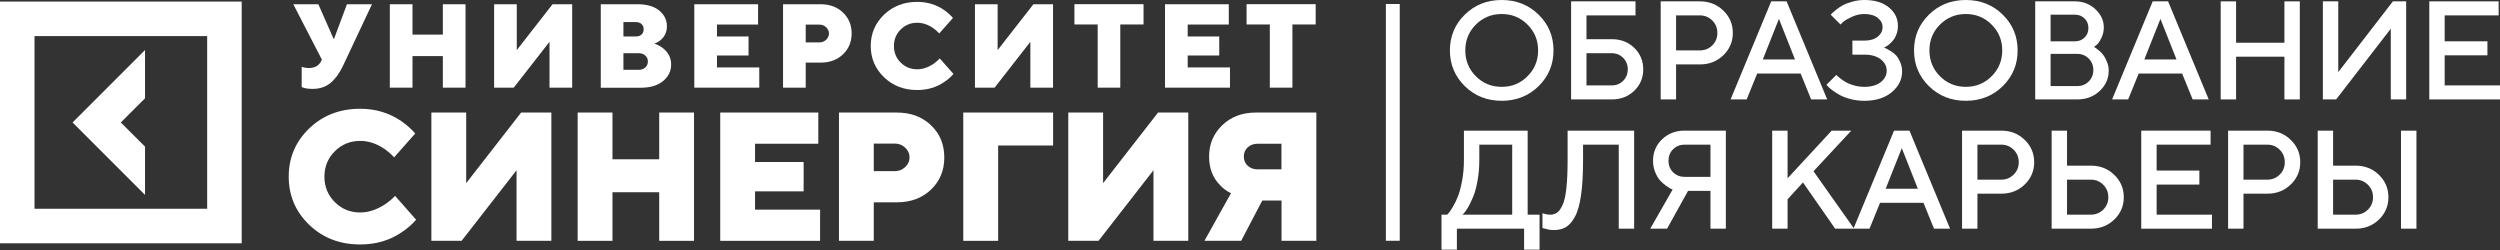 <?xml version="1.0" encoding="UTF-8"?> <svg xmlns="http://www.w3.org/2000/svg" width="240" height="24" viewBox="0 0 240 24" fill="none"><rect x="0" y="0" width="240" height="24" fill="#333333" stroke="none"/> <path d="M141.679 2.363C141.005 3.037 140.668 3.862 140.668 4.838C140.668 5.814 141.005 6.641 141.679 7.319C142.357 7.997 143.184 8.337 144.16 8.337C145.14 8.337 145.968 7.997 146.641 7.319C147.32 6.641 147.659 5.814 147.659 4.838C147.659 3.862 147.32 3.037 146.641 2.363C145.968 1.685 145.14 1.346 144.16 1.346C143.184 1.346 142.357 1.685 141.679 2.363ZM140.622 8.271C139.668 7.334 139.191 6.19 139.191 4.838C139.191 3.486 139.668 2.341 140.622 1.405C141.576 0.468 142.755 0 144.16 0C145.569 0 146.751 0.468 147.705 1.405C148.659 2.341 149.136 3.486 149.136 4.838C149.136 6.19 148.659 7.334 147.705 8.271C146.751 9.207 145.569 9.676 144.16 9.676C142.755 9.676 141.576 9.207 140.622 8.271Z" fill="white"></path> <path d="M152.302 8.199H154.724C155.162 8.199 155.527 8.052 155.82 7.759C156.118 7.461 156.267 7.094 156.267 6.656C156.267 6.214 156.118 5.847 155.82 5.553C155.527 5.256 155.162 5.107 154.724 5.107H152.302V8.199ZM154.724 9.544H150.825V0.131H157.009V1.477H152.302V3.761H154.724C155.595 3.761 156.317 4.039 156.89 4.595C157.464 5.151 157.75 5.838 157.75 6.656C157.75 7.47 157.464 8.155 156.89 8.711C156.317 9.267 155.595 9.544 154.724 9.544Z" fill="white"></path> <path d="M159.426 0.131H163.188C164.085 0.131 164.835 0.427 165.439 1.017C166.048 1.604 166.352 2.319 166.352 3.164C166.352 4.004 166.048 4.718 165.439 5.304C164.835 5.89 164.085 6.184 163.188 6.184H160.903V9.544H159.426V0.131ZM163.188 1.477H160.903V4.838H163.188C163.652 4.838 164.048 4.678 164.376 4.359C164.704 4.035 164.868 3.637 164.868 3.164C164.868 2.687 164.704 2.287 164.376 1.963C164.048 1.639 163.652 1.477 163.188 1.477Z" fill="white"></path> <path d="M166.137 9.544L170.036 0.131H171.513L175.412 9.544H173.87L172.859 7.057H168.691L167.68 9.544H166.137ZM170.778 1.812L169.229 5.711H172.321L170.778 1.812Z" fill="white"></path> <path d="M180.856 4.569C180.904 4.586 180.968 4.61 181.047 4.641C181.125 4.676 181.266 4.755 181.467 4.877C181.668 4.995 181.845 5.133 181.999 5.291C182.152 5.448 182.29 5.669 182.412 5.954C182.539 6.234 182.602 6.534 182.602 6.853C182.602 7.632 182.272 8.297 181.611 8.849C180.955 9.4 180.075 9.676 178.972 9.676C178.526 9.676 178.095 9.623 177.679 9.518C177.264 9.409 176.92 9.282 176.649 9.137C176.382 8.989 176.143 8.838 175.933 8.685C175.727 8.531 175.576 8.402 175.48 8.297L175.342 8.133L176.288 7.194C176.314 7.221 176.353 7.26 176.406 7.313C176.463 7.365 176.576 7.457 176.747 7.588C176.922 7.72 177.106 7.838 177.299 7.943C177.491 8.043 177.741 8.135 178.047 8.218C178.353 8.297 178.662 8.337 178.972 8.337C179.646 8.337 180.174 8.186 180.554 7.884C180.935 7.582 181.125 7.216 181.125 6.787C181.125 6.359 180.935 5.995 180.554 5.698C180.174 5.396 179.646 5.245 178.972 5.245H177.83V3.899H178.972C179.519 3.899 179.948 3.774 180.259 3.525C180.57 3.271 180.725 2.965 180.725 2.606C180.725 2.256 180.57 1.958 180.259 1.713C179.948 1.468 179.519 1.346 178.972 1.346C178.579 1.346 178.191 1.431 177.811 1.602C177.43 1.772 177.145 1.936 176.957 2.094L176.688 2.35L175.749 1.411C175.776 1.376 175.819 1.328 175.881 1.267C175.946 1.201 176.082 1.085 176.288 0.919C176.493 0.753 176.71 0.61 176.937 0.492C177.165 0.37 177.465 0.258 177.837 0.158C178.209 0.053 178.587 0 178.972 0C179.975 0 180.762 0.239 181.336 0.716C181.913 1.188 182.202 1.779 182.202 2.488C182.202 2.777 182.154 3.046 182.058 3.295C181.966 3.545 181.854 3.744 181.723 3.893C181.596 4.041 181.467 4.171 181.336 4.28C181.204 4.385 181.09 4.459 180.994 4.503L180.856 4.569Z" fill="white"></path> <path d="M186.235 2.363C185.561 3.037 185.224 3.862 185.224 4.838C185.224 5.814 185.561 6.641 186.235 7.319C186.913 7.997 187.74 8.337 188.716 8.337C189.696 8.337 190.523 7.997 191.197 7.319C191.876 6.641 192.215 5.814 192.215 4.838C192.215 3.862 191.876 3.037 191.197 2.363C190.523 1.685 189.696 1.346 188.716 1.346C187.74 1.346 186.913 1.685 186.235 2.363ZM185.178 8.271C184.224 7.334 183.747 6.19 183.747 4.838C183.747 3.486 184.224 2.341 185.178 1.405C186.132 0.468 187.311 0 188.716 0C190.125 0 191.307 0.468 192.261 1.405C193.215 2.341 193.692 3.486 193.692 4.838C193.692 6.19 193.215 7.334 192.261 8.271C191.307 9.207 190.125 9.676 188.716 9.676C187.311 9.676 186.132 9.207 185.178 8.271Z" fill="white"></path> <path d="M199.411 9.544H195.381V0.131H199.208C199.969 0.131 200.619 0.383 201.157 0.886C201.696 1.389 201.965 1.967 201.965 2.619C201.965 2.995 201.886 3.341 201.728 3.656C201.575 3.971 201.422 4.19 201.269 4.313L201.026 4.503C201.061 4.521 201.109 4.551 201.17 4.595C201.236 4.634 201.352 4.724 201.518 4.864C201.685 5 201.827 5.151 201.945 5.317C202.068 5.483 202.179 5.7 202.28 5.967C202.385 6.229 202.437 6.503 202.437 6.787C202.437 7.54 202.149 8.188 201.571 8.73C200.993 9.273 200.273 9.544 199.411 9.544ZM196.858 8.264H199.411C199.849 8.264 200.216 8.118 200.514 7.825C200.812 7.527 200.96 7.159 200.96 6.722C200.96 6.284 200.812 5.917 200.514 5.619C200.221 5.321 199.853 5.173 199.411 5.173H196.858V8.264ZM199.208 1.411H196.858V3.965H199.208C199.575 3.965 199.879 3.844 200.12 3.604C200.365 3.359 200.488 3.055 200.488 2.691C200.488 2.324 200.365 2.02 200.12 1.779C199.879 1.534 199.575 1.411 199.208 1.411Z" fill="white"></path> <path d="M202.761 9.544L206.66 0.131H208.137L212.036 9.544H210.494L209.483 7.057H205.315L204.304 9.544H202.761ZM207.402 1.812L205.853 5.711H208.945L207.402 1.812Z" fill="white"></path> <path d="M220.782 0.131V9.544H219.305V5.442H214.664V9.544H213.187V0.131H214.664V4.103H219.305V0.131H220.782Z" fill="white"></path> <path d="M230.992 9.544H229.515V2.757L224.27 9.544H222.996V0.131H224.473V6.925L229.718 0.131H230.992V9.544Z" fill="white"></path> <path d="M234.689 8.199H240V9.544H233.213V0.131H239.869V1.477H234.689V3.965H238.792V5.311H234.689V8.199Z" fill="white"></path> <path d="M138.384 20.608H138.922C138.966 20.573 139.023 20.514 139.093 20.431C139.167 20.343 139.296 20.149 139.48 19.847C139.664 19.54 139.826 19.206 139.966 18.842C140.11 18.479 140.241 17.985 140.359 17.359C140.478 16.729 140.537 16.064 140.537 15.363V12.541H146.655V20.608H147.797V23.969H146.313V21.954H139.861V23.969H138.384V20.608ZM142.014 15.363C142.014 16.064 141.957 16.724 141.843 17.346C141.734 17.963 141.6 18.462 141.443 18.842C141.285 19.223 141.127 19.556 140.97 19.84C140.812 20.12 140.677 20.319 140.563 20.438L140.399 20.608H145.171V13.886H142.014V15.363Z" fill="white"></path> <path d="M156.877 12.541V21.954H155.4V13.886H151.974V15.363C151.974 16.716 151.908 17.847 151.777 18.757C151.646 19.667 151.446 20.359 151.18 20.831C150.917 21.304 150.626 21.632 150.306 21.816C149.991 21.995 149.606 22.085 149.151 22.085C148.989 22.085 148.819 22.068 148.639 22.033C148.46 21.998 148.32 21.963 148.219 21.928L148.075 21.888V20.477C148.342 20.564 148.587 20.608 148.81 20.608C149.068 20.608 149.289 20.545 149.473 20.418C149.661 20.287 149.838 20.044 150.005 19.689C150.171 19.335 150.293 18.796 150.372 18.074C150.451 17.352 150.49 16.449 150.49 15.363V12.541H156.877Z" fill="white"></path> <path d="M165.682 12.541V21.954H164.205V18.324H162.052L160.037 21.954H158.422L160.575 18.192C160.523 18.175 160.453 18.147 160.365 18.107C160.282 18.063 160.133 17.965 159.919 17.812C159.704 17.659 159.514 17.488 159.348 17.3C159.181 17.112 159.03 16.851 158.895 16.519C158.759 16.182 158.691 15.821 158.691 15.435C158.691 14.622 158.978 13.937 159.551 13.381C160.129 12.821 160.851 12.541 161.717 12.541H165.682ZM160.614 14.333C160.321 14.626 160.175 14.993 160.175 15.435C160.175 15.873 160.321 16.241 160.614 16.538C160.912 16.831 161.28 16.978 161.717 16.978H164.205V13.886H161.717C161.28 13.886 160.912 14.035 160.614 14.333Z" fill="white"></path> <path d="M171.607 12.541V17.116L175.841 12.541H177.725L174.095 16.44L177.994 21.954H176.176L173.084 17.516L171.607 19.131V21.954H170.13V12.541H171.607Z" fill="white"></path> <path d="M177.931 21.954L181.83 12.541H183.307L187.206 21.954H185.664L184.653 19.466H180.484L179.473 21.954H177.931ZM182.572 14.221L181.023 18.12H184.114L182.572 14.221Z" fill="white"></path> <path d="M188.357 12.541H192.118C193.015 12.541 193.766 12.836 194.37 13.427C194.978 14.013 195.282 14.729 195.282 15.573C195.282 16.414 194.978 17.127 194.37 17.713C193.766 18.3 193.015 18.593 192.118 18.593H189.834V21.954H188.357V12.541ZM192.118 13.886H189.834V17.247H192.118C192.582 17.247 192.978 17.087 193.306 16.768C193.635 16.444 193.799 16.046 193.799 15.573C193.799 15.096 193.635 14.696 193.306 14.372C192.978 14.048 192.582 13.886 192.118 13.886Z" fill="white"></path> <path d="M200.72 21.954H196.958V12.541H198.435V15.902H200.72C201.617 15.902 202.367 16.197 202.971 16.788C203.579 17.374 203.884 18.09 203.884 18.934C203.884 19.774 203.579 20.488 202.971 21.074C202.367 21.661 201.617 21.954 200.72 21.954ZM198.435 20.608H200.72C201.183 20.608 201.58 20.448 201.908 20.129C202.236 19.805 202.4 19.407 202.4 18.934C202.4 18.457 202.236 18.057 201.908 17.733C201.584 17.409 201.188 17.247 200.72 17.247H198.435V20.608Z" fill="white"></path> <path d="M207.037 20.608H212.347V21.954H205.56V12.541H212.216V13.886H207.037V16.374H211.139V17.72H207.037V20.608Z" fill="white"></path> <path d="M213.898 12.541H217.66C218.557 12.541 219.307 12.836 219.911 13.427C220.519 14.013 220.824 14.729 220.824 15.573C220.824 16.414 220.519 17.127 219.911 17.713C219.307 18.3 218.557 18.593 217.66 18.593H215.375V21.954H213.898V12.541ZM217.66 13.886H215.375V17.247H217.66C218.124 17.247 218.52 17.087 218.848 16.768C219.176 16.444 219.34 16.046 219.34 15.573C219.34 15.096 219.176 14.696 218.848 14.372C218.52 14.048 218.124 13.886 217.66 13.886Z" fill="white"></path> <path d="M231.978 12.541V21.954H230.495V12.541H231.978ZM226.13 21.954H222.5V12.541H223.977V15.902H226.13C227.027 15.902 227.777 16.197 228.381 16.788C228.985 17.374 229.287 18.09 229.287 18.934C229.287 19.774 228.985 20.488 228.381 21.074C227.777 21.661 227.027 21.954 226.13 21.954ZM223.977 20.608H226.13C226.594 20.608 226.99 20.448 227.318 20.129C227.646 19.805 227.81 19.407 227.81 18.934C227.81 18.457 227.646 18.057 227.318 17.733C226.99 17.409 226.594 17.247 226.13 17.247H223.977V20.608Z" fill="white"></path> <path d="M13.922 14.075L11.597 11.757L13.922 9.439V4.802L6.968 11.757L13.922 18.711V14.075Z" fill="white"></path> <path d="M0 0.152V23.355H23.202V0.152H0ZM19.888 20.041H3.314V3.465H19.888V20.041Z" fill="white"></path> <path d="M133.045 0.386V23.113H134.375V0.386H133.045Z" fill="white"></path> <path d="M28.961 8.358V6.416C29.04 6.445 29.104 6.466 29.153 6.473C29.303 6.509 29.473 6.53 29.644 6.53C30.22 6.53 30.625 6.303 30.846 5.84L30.902 5.727L28.158 0.408H30.561L32.026 3.728H32.069L33.306 0.408H35.709L32.908 6.359C32.566 7.071 32.161 7.611 31.706 7.981C31.251 8.351 30.675 8.535 29.992 8.535C29.701 8.535 29.452 8.507 29.239 8.457L28.961 8.358Z" fill="white"></path> <path d="M37.423 8.415V0.408H39.599V3.323H42.514V0.408H44.69V8.415H42.514V5.385H39.599V8.415H37.423Z" fill="white"></path> <path d="M47.435 8.415V0.408H49.61V4.809L53.045 0.408H54.929V8.415H52.753V4.013L49.319 8.415H47.435Z" fill="white"></path> <path d="M57.674 0.408H61.222C62.096 0.408 62.786 0.607 63.284 1.012C63.782 1.417 64.023 1.922 64.023 2.52C64.023 3.06 63.824 3.501 63.419 3.849C63.27 3.977 63.071 4.091 62.822 4.184C63.12 4.29 63.383 4.432 63.625 4.61C64.159 5.023 64.429 5.549 64.429 6.189C64.429 6.822 64.173 7.355 63.654 7.782C63.135 8.208 62.424 8.422 61.513 8.422H57.674V0.408ZM59.849 3.501H61.051C61.279 3.501 61.464 3.437 61.592 3.309C61.727 3.181 61.791 3.017 61.791 2.811C61.791 2.605 61.727 2.441 61.592 2.313C61.456 2.185 61.279 2.121 61.051 2.121H59.849V3.501ZM59.849 6.701H61.336C61.584 6.701 61.791 6.623 61.954 6.473C62.111 6.324 62.196 6.132 62.196 5.904C62.196 5.677 62.118 5.485 61.954 5.335C61.791 5.186 61.584 5.108 61.336 5.108H59.849V6.701Z" fill="white"></path> <path d="M66.654 8.415V0.408H72.776V2.356H68.83V3.501H71.859V5.328H68.83V6.473H72.89V8.415H66.654Z" fill="white"></path> <path d="M75.173 8.415V0.408H78.778C79.652 0.408 80.371 0.671 80.925 1.204C81.48 1.737 81.757 2.406 81.757 3.209C81.757 4.02 81.48 4.688 80.925 5.215C80.371 5.748 79.659 6.011 78.778 6.011H77.349V8.415H75.173ZM77.349 4.07H78.664C78.913 4.07 79.133 3.984 79.311 3.814C79.489 3.643 79.581 3.444 79.581 3.216C79.581 2.989 79.489 2.79 79.311 2.619C79.133 2.448 78.913 2.363 78.664 2.363H77.349V4.07Z" fill="white"></path> <path d="M90.219 5.613L91.534 7.099C91.271 7.398 90.98 7.654 90.645 7.874C89.899 8.386 89.031 8.642 88.05 8.642C86.777 8.642 85.711 8.23 84.864 7.412C84.011 6.594 83.592 5.592 83.592 4.411C83.592 3.231 84.018 2.228 84.864 1.41C85.718 0.593 86.777 0.18 88.05 0.18C89.01 0.18 89.87 0.436 90.624 0.955C90.958 1.19 91.243 1.446 91.484 1.723L90.169 3.209C89.991 3.017 89.799 2.847 89.586 2.697C89.088 2.356 88.576 2.185 88.05 2.185C87.424 2.185 86.898 2.399 86.464 2.833C86.031 3.266 85.817 3.793 85.817 4.418C85.817 5.044 86.031 5.57 86.464 6.004C86.898 6.438 87.424 6.651 88.05 6.651C88.569 6.651 89.088 6.48 89.607 6.139C89.828 5.976 90.034 5.805 90.219 5.613Z" fill="white"></path> <path d="M93.596 8.415V0.408H95.772V4.809L99.207 0.408H101.091V8.415H98.915V4.013L95.481 8.415H93.596Z" fill="white"></path> <path d="M105.378 8.415V2.349H103.146V0.401H109.78V2.349H107.547V8.415H105.378Z" fill="white"></path> <path d="M111.842 8.415V0.408H117.964V2.356H114.018V3.501H117.047V5.328H114.018V6.473H118.078V8.415H111.842Z" fill="white"></path> <path d="M121.903 8.415V2.349H119.671V0.401H126.305V2.349H124.072V8.415H121.903Z" fill="white"></path> <path d="M37.928 18.804L39.947 21.094C39.549 21.549 39.094 21.947 38.575 22.288C37.423 23.078 36.093 23.469 34.579 23.469C32.623 23.469 30.988 22.836 29.679 21.577C28.371 20.319 27.717 18.775 27.717 16.955C27.717 15.135 28.371 13.599 29.679 12.333C30.988 11.074 32.623 10.441 34.579 10.441C36.058 10.441 37.373 10.84 38.539 11.636C39.058 11.999 39.492 12.39 39.862 12.816L37.835 15.106C37.565 14.815 37.266 14.552 36.939 14.317C36.178 13.791 35.389 13.527 34.579 13.527C33.619 13.527 32.801 13.862 32.14 14.523C31.478 15.184 31.144 15.995 31.144 16.962C31.144 17.922 31.478 18.74 32.14 19.401C32.801 20.062 33.611 20.397 34.579 20.397C35.375 20.397 36.171 20.134 36.975 19.607C37.33 19.366 37.65 19.102 37.928 18.804Z" fill="white"></path> <path d="M41.412 23.12V10.804H44.754V17.581L50.03 10.804H52.931V23.12H49.589V16.343L44.313 23.12H41.412Z" fill="white"></path> <path d="M55.455 23.12V10.804H58.797V15.291H63.284V10.804H66.626V23.12H63.284V18.455H58.797V23.12H55.455Z" fill="white"></path> <path d="M69.143 23.12V10.804H78.557V13.798H72.485V15.554H77.149V18.37H72.485V20.126H78.728V23.12H69.143Z" fill="white"></path> <path d="M80.541 23.12V10.804H86.08C87.431 10.804 88.526 11.209 89.38 12.027C90.233 12.845 90.652 13.869 90.652 15.113C90.652 16.358 90.226 17.389 89.38 18.199C88.526 19.017 87.431 19.422 86.08 19.422H83.883V23.12H80.541ZM83.883 16.429H85.91C86.294 16.429 86.628 16.294 86.905 16.03C87.182 15.767 87.317 15.462 87.317 15.106C87.317 14.758 87.182 14.445 86.905 14.182C86.628 13.918 86.301 13.783 85.91 13.783H83.883V16.429Z" fill="white"></path> <path d="M92.473 23.12V10.804H101.098V13.968H95.822V23.12H92.473Z" fill="white"></path> <path d="M102.555 23.12V10.804H105.897V17.581L111.173 10.804H114.074V23.12H110.733V16.343L105.456 23.12H102.555Z" fill="white"></path> <path d="M115.625 23.12L118.177 18.548C117.779 18.363 117.423 18.1 117.125 17.773C116.421 17.069 116.072 16.151 116.072 15.028C116.072 13.833 116.492 12.831 117.338 12.02C118.184 11.209 119.258 10.804 120.559 10.804H126.369V23.12H123.027V19.252H121.178L119.151 23.12H115.625ZM120.73 16.258H123.019V13.798H120.73C120.346 13.798 120.026 13.918 119.777 14.146C119.528 14.381 119.407 14.672 119.407 15.028C119.407 15.383 119.528 15.675 119.777 15.91C120.026 16.137 120.339 16.258 120.73 16.258Z" fill="white"></path> </svg> 